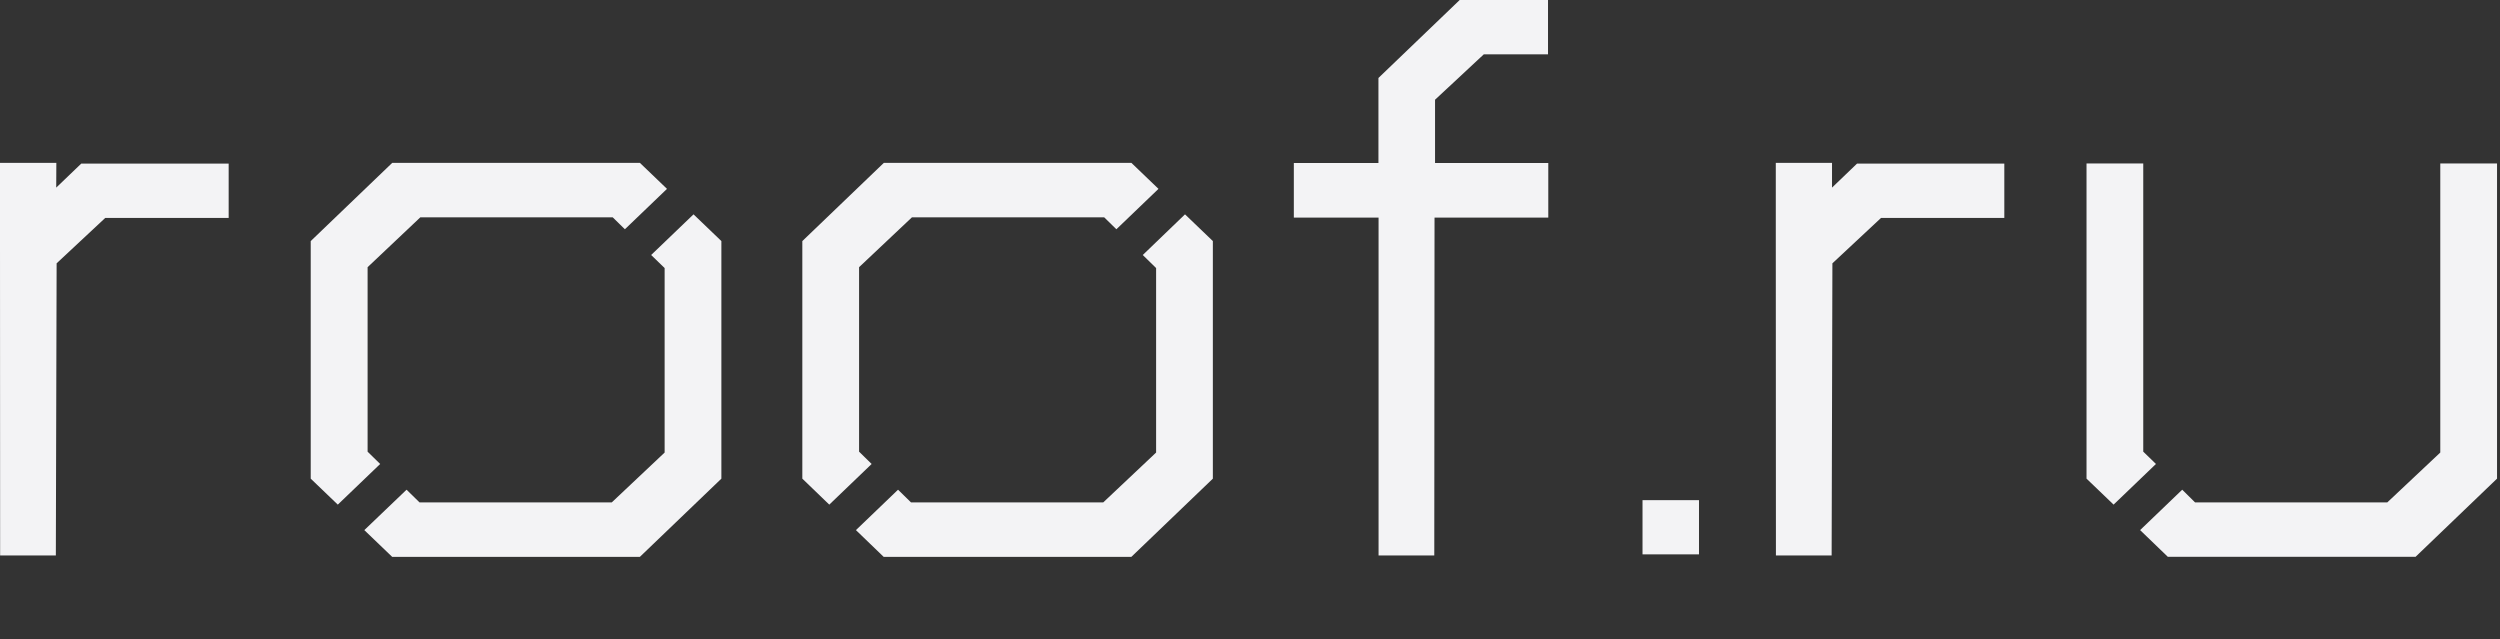 <?xml version="1.0" encoding="UTF-8"?> <svg xmlns="http://www.w3.org/2000/svg" width="176" height="45" viewBox="0 0 176 45" fill="none"><rect x="0" y="0" width="176" height="45" fill="#333333" stroke="none"/><g clip-path="url(#clip0_1542_4623)"><path d="M101.027 11.476V7.021L104.457 3.827H108.98V0.002H102.76C100.535 2.137 99.267 3.354 97.042 5.489V11.476H91.086V15.318H97.051V39.106H100.973L100.991 15.318H108.999V11.476" fill="#F3F3F5"></path><path d="M5.719 11.519C5.062 12.149 4.496 12.692 3.958 13.208L3.967 11.467H0V17.007L0.009 39.106H3.931L3.986 18.538L7.406 15.344H16.098V11.519" fill="#F3F3F5"></path><path d="M26.764 32.664L25.879 31.798V18.81L29.591 15.3H43.135L43.992 16.14L46.956 13.296C46.373 12.736 45.771 12.158 45.05 11.467H27.612C25.386 13.611 24.11 14.828 21.875 16.972V33.697C22.596 34.388 23.198 34.966 23.781 35.526" fill="#F3F3F5"></path><path d="M45.841 17.952L46.79 18.871V31.859L43.069 35.368H29.534L28.622 34.475L25.648 37.32L27.609 39.202H45.048C47.282 37.066 48.55 35.841 50.785 33.697V16.971L48.824 15.09" fill="#F3F3F5"></path><path d="M130.734 11.519C130.078 12.149 129.512 12.692 128.974 13.208V11.467H125.016V17.007L125.025 39.106H128.947L129.001 18.538L132.422 15.344H141.104V11.519" fill="#F3F3F5"></path><path d="M61.364 32.664L60.479 31.798V18.81L64.2 15.3H77.735L78.593 16.14L81.557 13.296C80.973 12.736 80.371 12.158 79.651 11.467H62.221C59.987 13.611 58.71 14.828 56.484 16.972V33.697C57.196 34.388 57.807 34.966 58.381 35.526" fill="#F3F3F5"></path><path d="M80.451 17.952L81.39 18.871V31.859L77.669 35.368H64.134L63.222 34.475L60.258 37.32L62.21 39.202H79.648C81.883 37.066 83.15 35.841 85.385 33.697V16.971C84.646 16.263 84.026 15.659 83.424 15.09" fill="#F3F3F5"></path><path d="M115.633 39.027H119.609V35.211H115.633V39.027Z" fill="#F3F3F5"></path><path d="M150.885 11.51H146.891V33.696C147.611 34.388 148.213 34.965 148.797 35.525L151.779 32.663L150.885 31.797" fill="#F3F3F5"></path><path d="M171.796 11.51V31.858L168.066 35.368H154.531L153.628 34.475L150.664 37.319L152.616 39.201H170.054C172.28 37.066 173.557 35.84 175.791 33.696V11.51" fill="#F3F3F5"></path></g><defs><clipPath id="clip0_1542_4623"><rect width="176.002" height="45" fill="white"></rect></clipPath></defs></svg> 